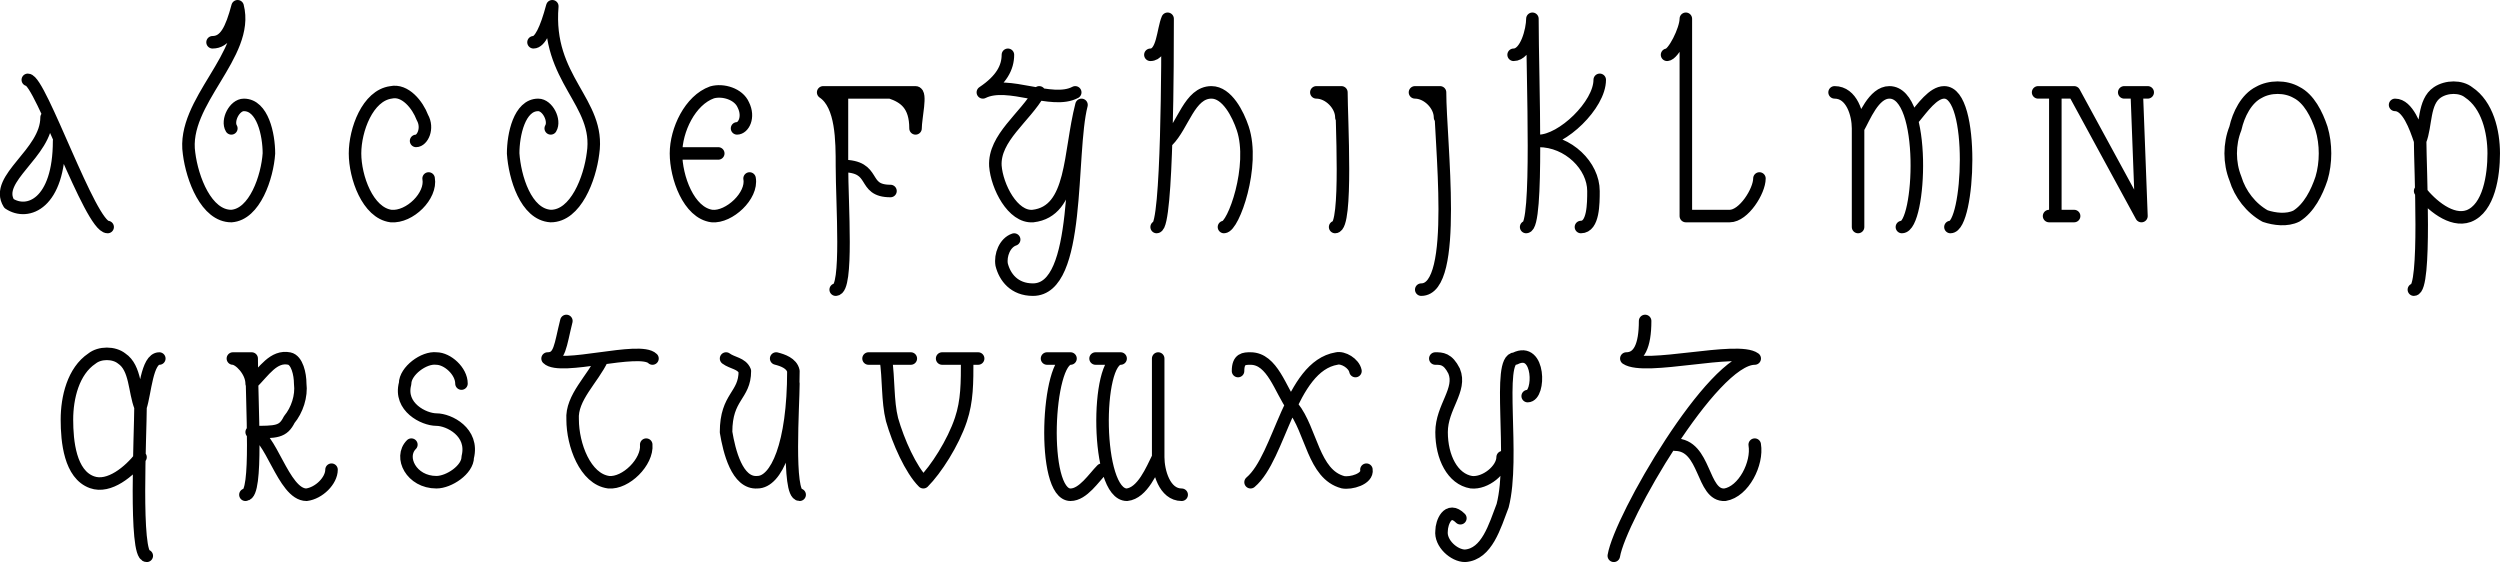 <svg xmlns="http://www.w3.org/2000/svg" width="1596.757" height="358.999" version="1.2"><path fill="none" stroke="#000" stroke-linecap="round" stroke-linejoin="round" stroke-width="8" d="M29.757 74.999c0 23-34 39-24 55 12 8 32 0 32-40m-20-39c8 0 40 94 51 94m67-118c8 0 12-8 16-23 8 31-36 61-31 94 2 16 11 40 27 40 15-1 23-25 24-40 0-12-4-31-16-31-6 0-11 10-8 15m118 8c4 0 8-8 4-15-3-8-11-18-20-16-15 2-23 24-23 39s8 38 23 40c12 1 26-13 24-24m67-87c4 0 8-8 12-23-4 47 31 61 26 94-2 16-11 40-27 40-16-1-23-25-24-40 0-12 4-31 16-31 6 0 11 10 8 15m119 0c4 0 8-7 4-15-3-7-13-10-20-8-14 5-23 24-23 39s8 38 23 40c11 1 26-13 24-24m-47-16h27m75 87c8 0 4-55 4-79 0-16 0-39-12-47h59c4 0 0 16 0 23 0-15-7-20-16-23m-31 0v47c23 0 12 16 31 16m75-87c0 8-4 16-16 24 16-8 44 8 59 0m-23 0c-9 16-29 29-28 47 1 13 11 33 24 32 26-3 23-40 31-71-8 31 0 118-31 118-12 0-18-8-20-16-1-6 2-14 8-16m87-118c8 0 8-16 11-23 0 23 0 133-7 133m7-55c10-10 14-31 28-31 10 0 17 14 20 23 8 24-6 63-12 63m75-70c0-8-8-16-16-16h16c0 16 4 86-4 86m67-70c0-8-8-16-16-16h16c0 31 12 126-12 126m59-150c8 0 12-16 12-23 0 39 4 133-4 133m47-94c0 16-24 39-39 39 19 0 35 16 35 32 0 8 0 23-8 23m55-110c4 0 12-16 12-23v126h28c9 0 19-16 19-24m48-55c11 0 15 14 15 23v63m0-63c4-7 10-23 20-23 24 0 20 86 8 86m8-70c5-6 12-16 19-16 20 0 16 86 4 86m63-7h16m-12 0v-79m-11 0h23l43 79-3-79m-8 0h15m56 23c2-9 7-19 15-23 7-4 17-4 24 0 8 4 13 14 16 23 3 10 3 22 0 32-3 9-8 19-16 24-6 3-14 2-20 0-9-5-16-14-19-24-4-10-4-22 0-32m102-15c8 0 13 14 16 23 0 16 4 95-4 95m4-95c4-10 2-25 11-31 6-4 15-4 20 0 12 8 16 25 16 39s-3 35-16 40c-11 4-24-7-31-16m-1444 107c-8 0-9 22-12 31 0 16-4 95 4 95m-4-95c-4-10-3-25-12-31-5-4-14-4-19 0-12 8-16 25-16 39s2 35 16 40c11 4 24-7 31-16m67 24c8 0 4-56 4-87h-12c4 0 12 8 12 16 8-8 14-18 24-16 5 1 7 10 7 16 1 8-2 17-7 23-4 8-8 8-24 8 12 0 20 40 35 40 8-1 16-9 16-16m83-55c0-8-9-16-16-16-8-1-20 8-20 16-4 15 12 23 20 23s24 8 20 24c0 8-12 16-20 16-16 0-24-16-16-24m99-79c-4 16-4 24-12 24 8 8 59-8 67 0m-32 0c-6 13-20 25-19 39 0 16 8 38 23 40 11 1 25-13 24-24m51-55c4 3 10 3 12 8 0 16-12 16-12 39 2 12 7 33 20 32 12 0 23-24 23-71-1-5-7-7-11-8m11 16c0 13-4 71 4 71m44-87h27m20 0h23m-59 0c2 13 1 27 4 39 4 14 12 32 20 40 8-8 19-25 24-40 4-12 4-23 4-39m137 87c-11 0-15-15-15-24v-63m0 63c-4 8-10 23-20 24-20 0-20-87-4-87h-16m4 71c-5 5-12 16-20 16-19 0-15-87 0-87h-15m122 8c0-8 4-8 8-8 14 0 19 20 27 31 12 15 13 43 32 48 5 1 16-2 15-8m-74 8c19-16 25-74 55-79 4-1 11 3 12 8m51-8c4 0 8 0 12 8 5 12-8 23-8 39s7 30 19 32c9 1 20-8 20-16m16-39c8 0 8-32-8-24-12 0 0 63-8 94-5 13-10 31-24 32-7 0-16-8-15-16 0-5 4-16 12-8m118-126c0 16-4 24-12 24 12 8 71-8 82 0-27 0-86 102-90 126m39-71c20 0 17 33 32 32 12-2 21-20 19-32" font-family="'Sans Serif'" font-size="12.5" font-weight="400"/></svg>
